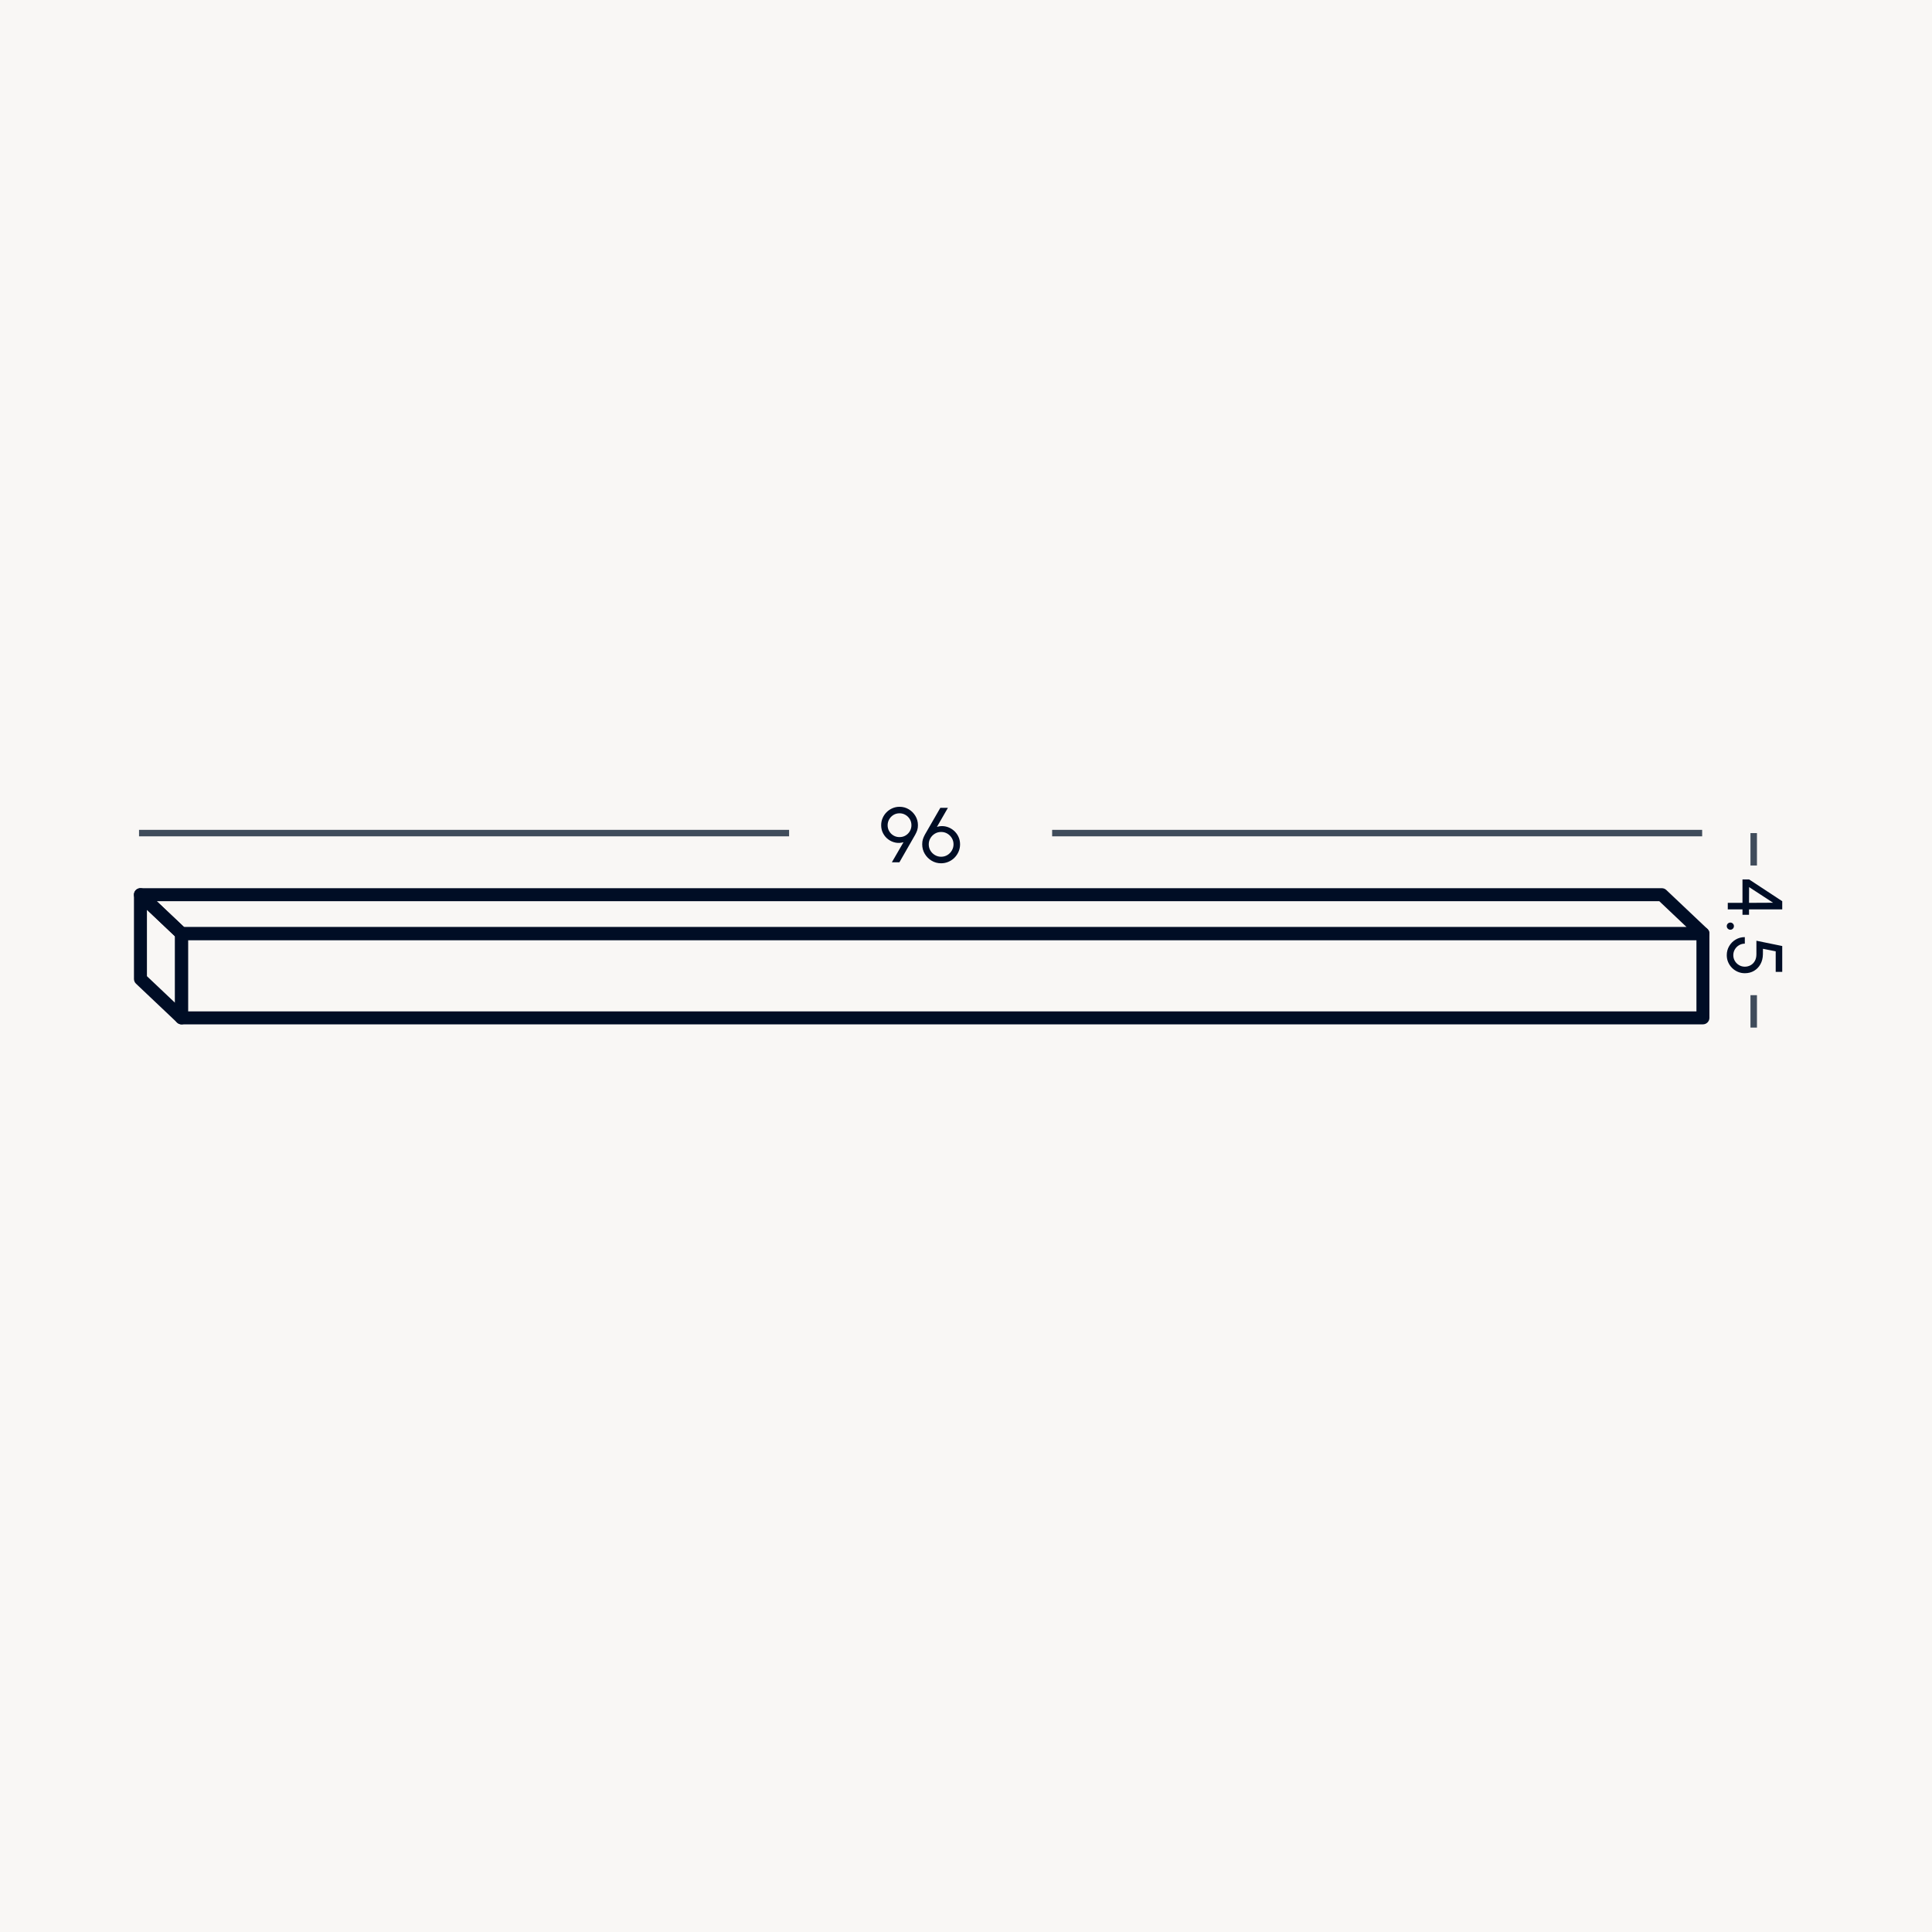 <?xml version="1.0" encoding="UTF-8"?>
<svg xmlns="http://www.w3.org/2000/svg" xmlns:xlink="http://www.w3.org/1999/xlink" width="298px" height="298px" viewBox="0 0 298 298" version="1.1">
  <title>IMG_96x4.5</title>
  <g id="Images-produits" stroke="none" stroke-width="1" fill="none" fill-rule="evenodd">
    <g id="IMG_96x4.5">
      <rect id="Rectangle" fill="#F9F7F5" x="0" y="0" width="298" height="298"></rect>
      <g id="Schema" transform="translate(20, 124.444)" fill-rule="nonzero">
        <g id="porte" transform="translate(1.663, 13.556)" fill="#000D25">
          <path d="M241.004,5 L6.337,5 C5.785,5 5.337,5.448 5.337,6 L5.337,19 C5.337,19.552 5.785,20 6.337,20 L241.004,20 C241.556,20 242.004,19.552 242.004,19 L242.004,6 C242.004,5.448 241.556,5 241.004,5 Z M240.003,7 L240.003,18 L7.337,18 L7.337,7 L240.003,7 Z" id="Rectangle"></path>
          <path d="M234.667,-1 L9.15489906e-13,-1 C-0.904,-1 -1.344,0.105 -0.688,0.726 L5.649,6.726 C5.835,6.902 6.081,7 6.337,7 L241.004,7 C241.908,7 242.348,5.895 241.691,5.274 L235.354,-0.726 C235.168,-0.902 234.922,-1 234.667,-1 Z M234.268,1 L238.493,5 L6.736,5 L2.51,1 L234.268,1 Z" id="Rectangle"></path>
          <path d="M-1,6.66133815e-16 L-1,13 C-1,13.275 -0.887,13.537 -0.688,13.726 L5.649,19.726 C6.287,20.33 7.337,19.878 7.337,19 L7.337,6 C7.337,5.725 7.224,5.463 7.024,5.274 L0.688,-0.726 C0.05,-1.33 -1,-0.878 -1,6.66133815e-16 Z M1,2.324 L5.336,6.43 L5.336,16.675 L1,12.569 L1,2.324 Z" id="Rectangle"></path>
        </g>
        <g id="top">
          <g id="96" transform="translate(115.916, 0)" fill="#000D25">
            <path d="M1.65,8.556 L3.444,5.46 C3.024,5.584 2.611,5.605 2.205,5.523 C1.799,5.441 1.43,5.277 1.098,5.031 C0.766,4.785 0.5,4.474 0.3,4.098 C0.1,3.722 0,3.304 0,2.844 C0,2.452 0.074,2.084 0.222,1.74 C0.37,1.396 0.574,1.094 0.834,0.834 C1.094,0.574 1.395,0.37 1.737,0.222 C2.079,0.074 2.446,0 2.838,0 C3.358,0 3.831,0.128 4.257,0.384 C4.683,0.64 5.025,0.983 5.283,1.413 C5.541,1.843 5.67,2.32 5.67,2.844 C5.67,3.128 5.635,3.379 5.565,3.597 C5.495,3.815 5.39,4.052 5.25,4.308 L2.814,8.556 L1.65,8.556 Z M2.826,4.674 C3.182,4.674 3.499,4.589 3.777,4.419 C4.055,4.249 4.273,4.024 4.431,3.744 C4.589,3.464 4.668,3.164 4.668,2.844 C4.668,2.496 4.584,2.183 4.416,1.905 C4.248,1.627 4.024,1.407 3.744,1.245 C3.464,1.083 3.162,1.002 2.838,1.002 C2.482,1.002 2.165,1.088 1.887,1.26 C1.609,1.432 1.391,1.659 1.233,1.941 C1.075,2.223 0.996,2.524 0.996,2.844 C0.996,3.18 1.077,3.487 1.239,3.765 C1.401,4.043 1.621,4.264 1.899,4.428 C2.177,4.592 2.486,4.674 2.826,4.674 Z" id="Shape"></path>
            <path d="M9.24,8.712 C8.708,8.712 8.222,8.58 7.782,8.316 C7.342,8.052 6.99,7.699 6.726,7.257 C6.462,6.815 6.33,6.326 6.33,5.79 C6.33,5.49 6.365,5.228 6.435,5.004 C6.505,4.78 6.61,4.538 6.75,4.278 L9.126,0.156 L10.296,0.156 L8.598,3.102 C8.942,2.994 9.284,2.956 9.624,2.988 C9.964,3.02 10.287,3.112 10.593,3.264 C10.899,3.416 11.17,3.616 11.406,3.864 C11.642,4.112 11.828,4.399 11.964,4.725 C12.1,5.051 12.168,5.406 12.168,5.79 C12.168,6.194 12.091,6.572 11.937,6.924 C11.783,7.276 11.573,7.586 11.307,7.854 C11.041,8.122 10.73,8.332 10.374,8.484 C10.018,8.636 9.64,8.712 9.24,8.712 Z M9.24,7.704 C9.608,7.704 9.937,7.614 10.227,7.434 C10.517,7.254 10.745,7.018 10.911,6.726 C11.077,6.434 11.16,6.122 11.16,5.79 C11.16,5.442 11.075,5.124 10.905,4.836 C10.735,4.548 10.505,4.317 10.215,4.143 C9.925,3.969 9.604,3.882 9.252,3.882 C8.884,3.882 8.556,3.972 8.268,4.152 C7.98,4.332 7.753,4.566 7.587,4.854 C7.421,5.142 7.338,5.454 7.338,5.79 C7.338,6.154 7.426,6.48 7.602,6.768 C7.778,7.056 8.011,7.284 8.301,7.452 C8.591,7.62 8.904,7.704 9.24,7.704 Z" id="Shape"></path>
          </g>
          <polygon id="Line" fill="#404C5B" points="101.713 3.556 101.713 4.556 1.445 4.556 1.445 3.556"></polygon>
          <polygon id="Line" fill="#404C5B" points="242.548 3.556 242.548 4.556 142.287 4.556 142.287 3.556"></polygon>
        </g>
        <g id="Side" transform="translate(246.344, 3.556)">
          <g id="4.5" transform="translate(4.278, 14.88) rotate(-270) translate(-4.278, -14.88) translate(-2.955, 10.602)" fill="#000D25">
            <path d="M3.612,8.4 L3.612,6.132 L0,6.132 L0,5.112 L3.36,0 L4.62,0 L4.62,5.124 L5.454,5.124 L5.454,6.132 L4.62,6.132 L4.62,8.4 L3.612,8.4 Z M1.182,5.112 L3.612,5.124 L3.594,1.416 L1.182,5.112 Z" id="Shape"></path>
            <path d="M7.2,8.556 C7.048,8.556 6.919,8.502 6.813,8.394 C6.707,8.286 6.654,8.154 6.654,7.998 C6.654,7.85 6.707,7.722 6.813,7.614 C6.919,7.506 7.048,7.452 7.2,7.452 C7.356,7.452 7.488,7.506 7.596,7.614 C7.704,7.722 7.758,7.85 7.758,7.998 C7.758,8.154 7.704,8.286 7.596,8.394 C7.488,8.502 7.356,8.556 7.2,8.556 Z" id="Path"></path>
            <path d="M11.688,8.556 C11.168,8.556 10.696,8.43 10.272,8.178 C9.848,7.926 9.513,7.589 9.267,7.167 C9.021,6.745 8.898,6.28 8.898,5.772 L9.906,5.772 C9.906,6.096 9.986,6.393 10.146,6.663 C10.306,6.933 10.521,7.148 10.791,7.308 C11.061,7.468 11.36,7.548 11.688,7.548 C12.012,7.548 12.308,7.468 12.576,7.308 C12.844,7.148 13.058,6.933 13.218,6.663 C13.378,6.393 13.458,6.096 13.458,5.772 C13.458,5.448 13.383,5.15 13.233,4.878 C13.083,4.606 12.864,4.389 12.576,4.227 C12.288,4.065 11.938,3.984 11.526,3.984 L9.456,3.984 L10.272,0 L14.256,0 L14.256,1.008 L11.088,1.008 L10.698,2.976 L11.568,2.982 C12.14,2.994 12.643,3.121 13.077,3.363 C13.511,3.605 13.851,3.933 14.097,4.347 C14.343,4.761 14.466,5.236 14.466,5.772 C14.466,6.152 14.394,6.511 14.25,6.849 C14.106,7.187 13.906,7.484 13.65,7.74 C13.394,7.996 13.099,8.196 12.765,8.34 C12.431,8.484 12.072,8.556 11.688,8.556 Z" id="Path"></path>
          </g>
          <polygon id="Line" fill="#404C5B" points="4.656 0.5 4.656 5.5 3.656 5.5 3.656 0.5"></polygon>
          <polygon id="Line" fill="#404C5B" points="4.656 25.5 4.656 30.5 3.656 30.5 3.656 25.5"></polygon>
        </g>
      </g>
    </g>
  </g>
</svg>
